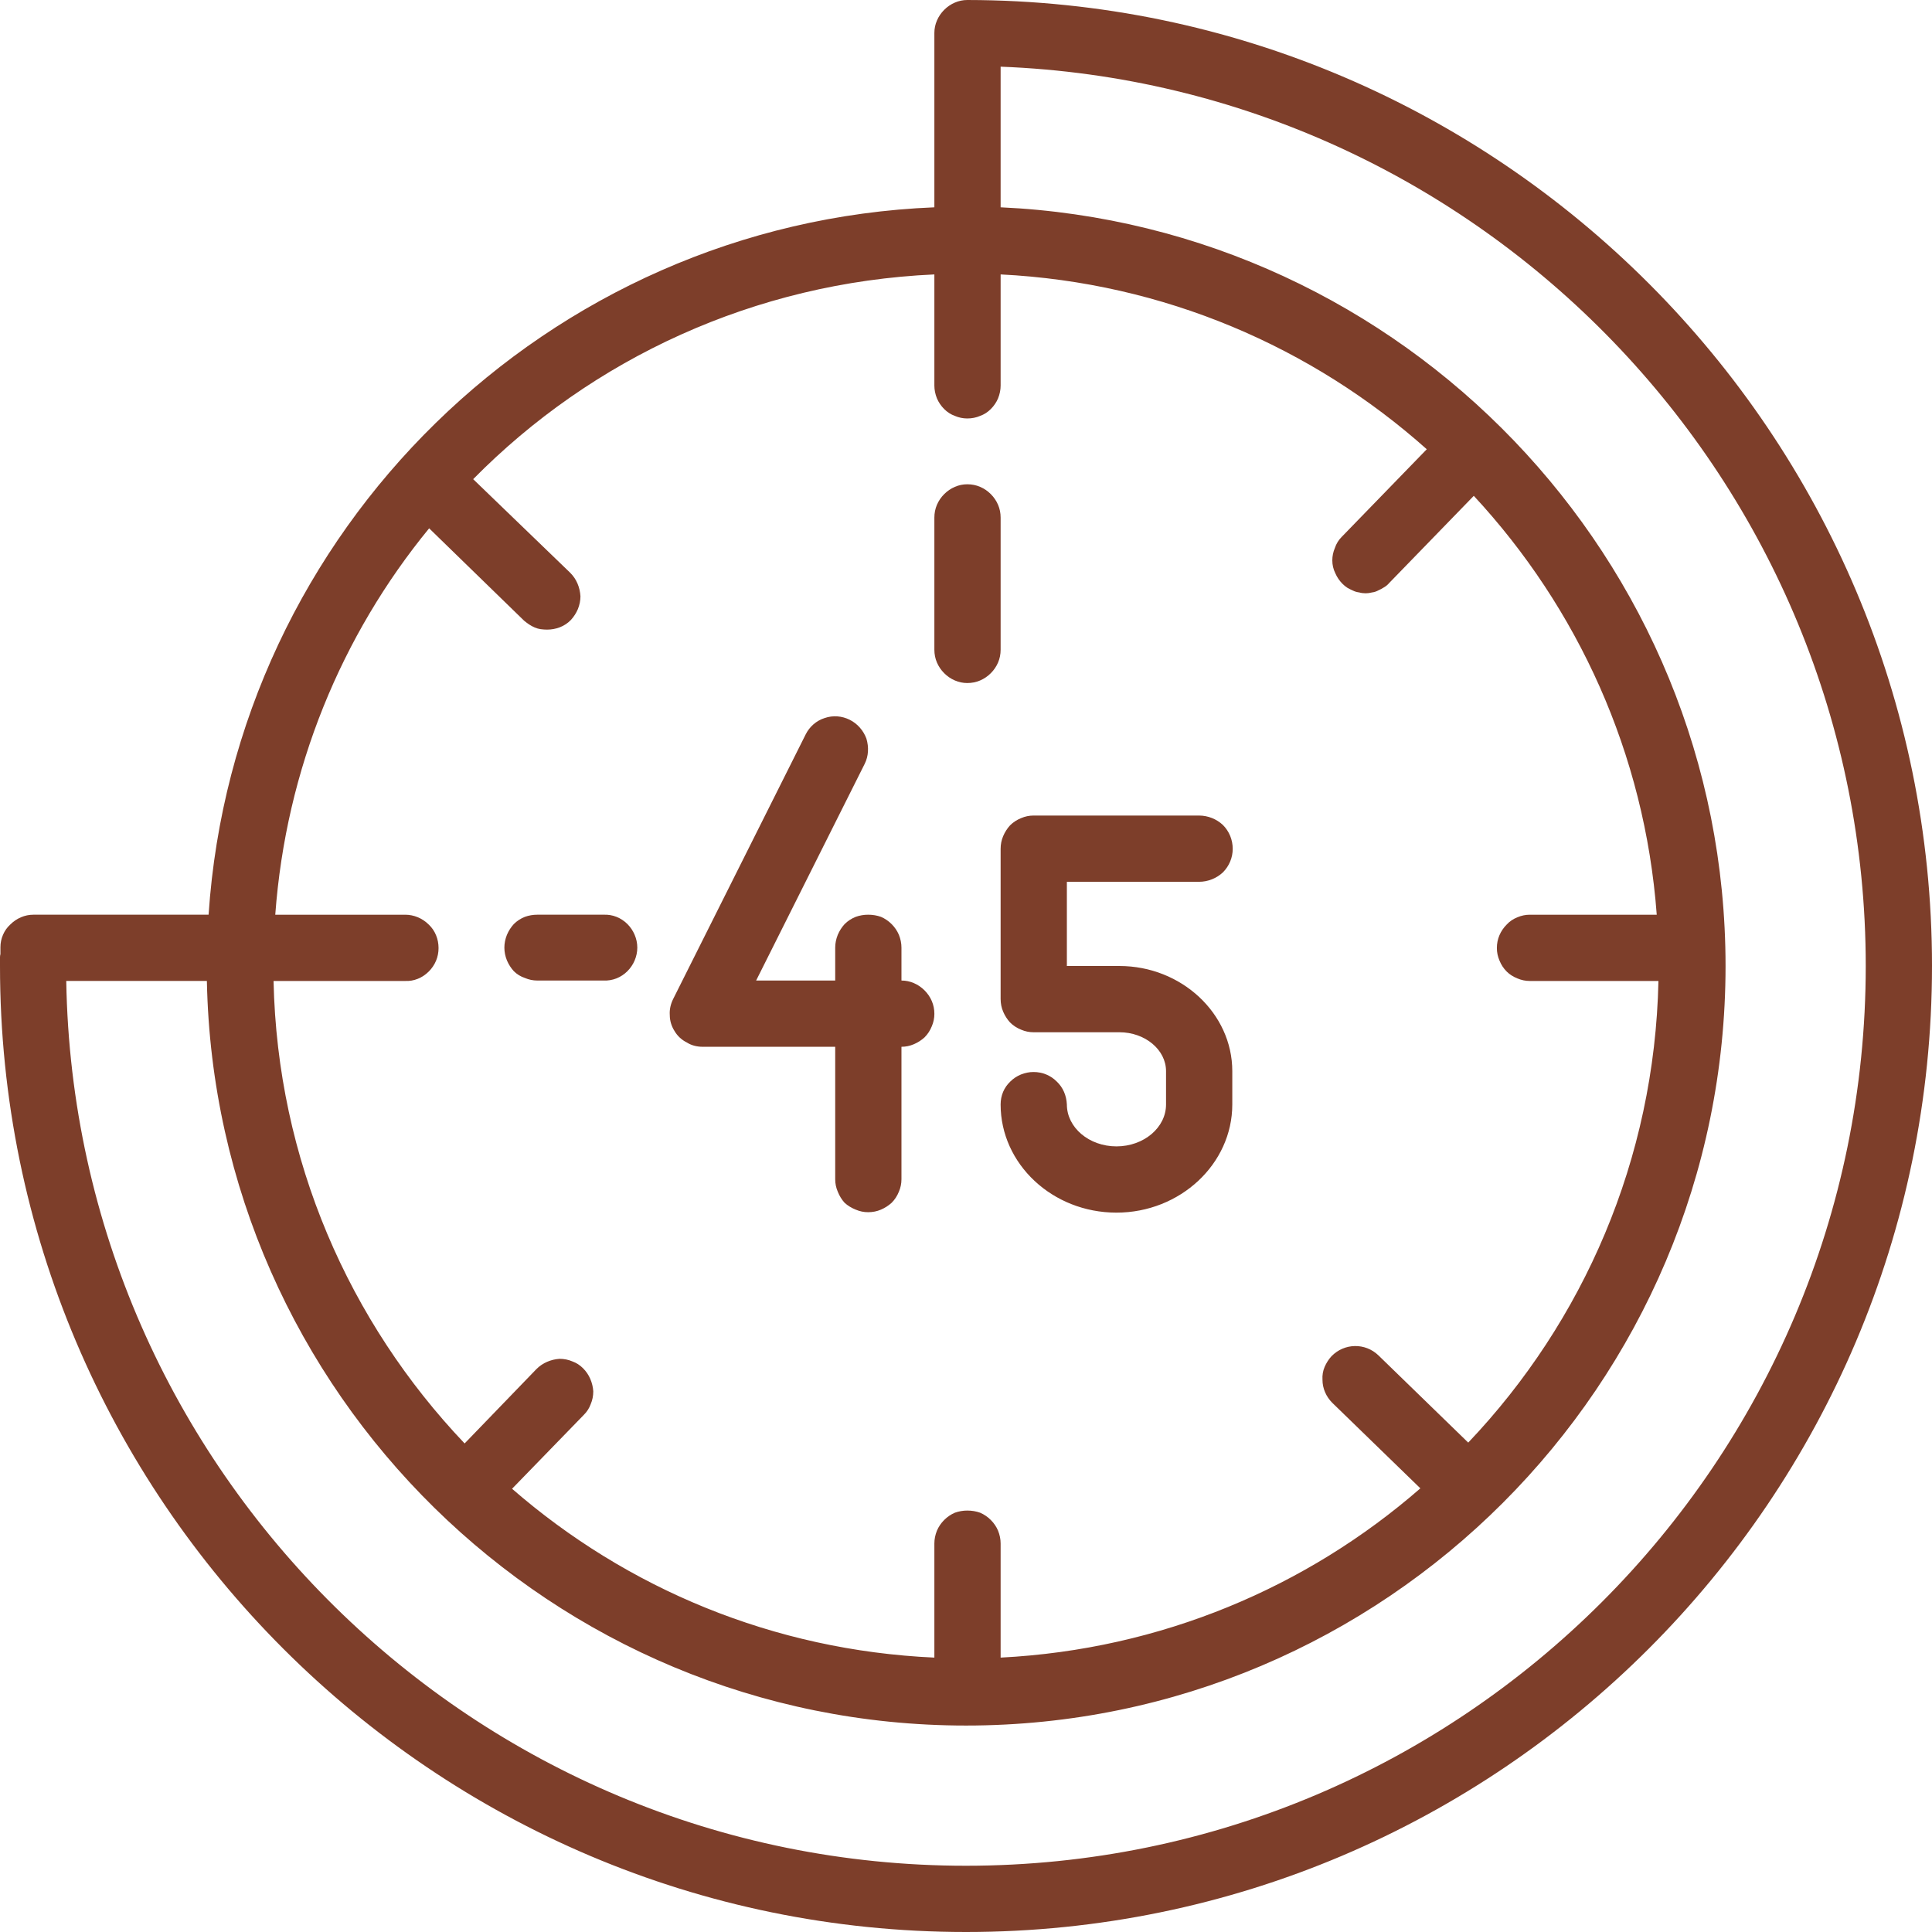 <svg xmlns="http://www.w3.org/2000/svg" viewBox="0 0 452 452" width="452" height="452"><style>.a{fill:#7d3e2a}</style><path fill-rule="evenodd" class="a" d="m452 226c0 124.6-101.4 226-226 226-124.6 0-226-101.4-226-226q0-0.4 0-0.7 0-0.4 0-0.7 0-0.3 0-0.7 0-0.3 0.1-0.7v-1.6q0-1.5 0.6-2.9 0.6-1.4 1.7-2.4 1.1-1.1 2.5-1.7 1.4-0.6 2.9-0.6h41c6-89.9 79.2-161.8 169.8-165.5v-40.8q0-1.5 0.6-2.9 0.6-1.4 1.7-2.5 1.1-1.1 2.5-1.7 1.4-0.6 2.9-0.6h0.1c124.4 0.2 225.6 101.6 225.6 226zm-15.5 0c0-113.3-90.1-206.1-202.4-210.4v32.9c94.2 4.3 169.6 82.2 169.6 177.5 0 98-79.7 177.7-177.7 177.7-96.8 0-175.7-77.8-177.6-174.2h-32.9c1.9 114.5 95.6 207 210.5 207 116.1 0 210.5-94.4 210.5-210.5zm-325.8-113.9l22.7 21.9q1.1 1.1 1.7 2.5 0.6 1.4 0.7 3 0 1.5-0.6 3-0.6 1.4-1.6 2.5c-1.5 1.6-3.6 2.3-5.6 2.3q-0.7 0-1.5-0.1-0.7-0.1-1.4-0.4-0.7-0.3-1.3-0.7-0.6-0.4-1.2-0.9l-22.2-21.6c-20.5 25-33.5 56.3-36 90.4h30.4c2 0 4 0.8 5.5 2.3 1.5 1.4 2.3 3.4 2.3 5.5 0 2.1-0.8 4-2.3 5.5-1.5 1.5-3.5 2.3-5.5 2.2h-30.8c0.9 41.9 17.7 79.8 44.7 108.2l16.8-17.4q1.1-1.1 2.5-1.7 1.4-0.6 2.9-0.7 1.6 0 3 0.6 1.4 0.5 2.5 1.6 1.1 1.1 1.7 2.5 0.6 1.4 0.7 2.9 0 1.6-0.6 3-0.5 1.4-1.6 2.5l-16.8 17.3c26.8 23.3 61.1 37.8 98.8 39.5v-26.7q0-1.5 0.6-3 0.6-1.4 1.7-2.5 1.1-1.1 2.5-1.7 1.4-0.5 2.9-0.5 1.6 0 3 0.5 1.4 0.6 2.5 1.7 1.1 1.1 1.7 2.5 0.6 1.5 0.6 3v26.7c37.5-1.9 71.7-16.5 98.2-39.6l-20.6-20q-1.1-1.1-1.7-2.5-0.6-1.4-0.6-2.9-0.1-1.6 0.5-3 0.6-1.4 1.6-2.5c3-3.1 7.9-3.2 11-0.2l21 20.4c26.9-28.3 43.6-66.2 44.5-108h-30.1q-1.5 0-2.9-0.6-1.5-0.6-2.5-1.6-1.1-1.1-1.7-2.6-0.6-1.4-0.6-2.9 0-1.6 0.6-3 0.6-1.4 1.7-2.5 1-1.1 2.5-1.7 1.4-0.6 2.9-0.6h29.7c-2.8-37.7-18.5-71.8-42.8-98l-19.8 20.4q-0.5 0.6-1.2 1-0.6 0.4-1.3 0.7-0.7 0.4-1.5 0.5-0.8 0.2-1.5 0.2-0.8 0-1.5-0.2-0.8-0.1-1.4-0.4-0.7-0.3-1.4-0.7-0.6-0.4-1.1-0.9-1.1-1.1-1.7-2.5-0.7-1.4-0.7-3 0-1.5 0.6-2.9 0.5-1.5 1.6-2.6l19.9-20.5c-26.8-23.9-61.5-39-99.7-40.9v26q0 1.5-0.6 3-0.6 1.4-1.7 2.5-1.1 1.1-2.5 1.6-1.4 0.6-3 0.6-1.5 0-2.9-0.6-1.4-0.5-2.5-1.6-1.1-1.1-1.7-2.5-0.6-1.5-0.6-3v-26c-42.1 1.9-80.1 19.7-107.9 47.9z"></path><path class="a" d="m234.1 233.7q0 1.6 0.6 3 0.6 1.4 1.6 2.5 1.1 1.1 2.6 1.7 1.4 0.6 2.9 0.6h20.1c6 0 10.9 4.1 10.9 9.1v7.8c0 5.4-5.2 9.8-11.6 9.8-6.4 0-11.6-4.4-11.6-9.8-0.1-2.1-0.9-4-2.4-5.4-1.4-1.4-3.3-2.2-5.4-2.2-2 0-4 0.8-5.4 2.2-1.5 1.4-2.3 3.3-2.3 5.4 0 13.9 12.1 25.3 27.1 25.3 14.9 0 27.1-11.4 27.1-25.3v-7.8c0-13.5-11.9-24.6-26.4-24.6h-12.3v-19.7h30.9c2.1 0 4.1-0.8 5.6-2.2 1.5-1.5 2.3-3.5 2.3-5.5 0-2.1-0.8-4.1-2.3-5.6-1.5-1.4-3.5-2.2-5.6-2.2h-38.7q-1.5 0-2.9 0.6-1.5 0.6-2.6 1.7-1 1.1-1.6 2.5-0.6 1.4-0.6 3zm-69.7 11.2h31v31q0 1.5 0.6 2.9 0.6 1.5 1.6 2.6 1.1 1 2.6 1.6 1.4 0.6 2.9 0.6 1.6 0 3-0.6 1.4-0.6 2.5-1.6 1.1-1.1 1.7-2.6 0.6-1.4 0.6-2.9v-31q1.5 0 2.9-0.6 1.4-0.6 2.5-1.6 1.1-1.1 1.7-2.6 0.6-1.4 0.6-2.9 0-1.6-0.6-3-0.6-1.4-1.7-2.5-1.1-1.1-2.5-1.7-1.4-0.6-2.9-0.6v-7.7q0-1.5-0.6-3-0.6-1.4-1.7-2.5-1.1-1.1-2.5-1.7-1.4-0.5-3-0.5-1.5 0-2.9 0.5-1.5 0.6-2.6 1.7-1 1.1-1.6 2.5-0.6 1.5-0.6 3v7.7h-18.5l25.4-50.7c0.9-1.8 1-3.9 0.4-5.9-0.7-1.9-2.1-3.5-3.9-4.4-1.8-0.9-3.9-1.1-5.9-0.4-1.9 0.6-3.5 2-4.4 3.8l-31 61.9c-0.6 1.2-0.9 2.5-0.8 3.8 0 1.3 0.4 2.6 1.1 3.7 0.7 1.2 1.7 2.1 2.9 2.7 1.1 0.7 2.4 1 3.7 1zm61.9-85.1q1.6 0 3-0.6 1.4-0.6 2.5-1.7 1.1-1.1 1.7-2.5 0.6-1.4 0.6-3v-30.9q0-1.6-0.6-3-0.6-1.4-1.7-2.5-1.1-1.1-2.5-1.7-1.4-0.6-3-0.6-1.5 0-2.9 0.6-1.4 0.6-2.5 1.7-1.1 1.1-1.7 2.5-0.6 1.4-0.6 3v30.9q0 1.6 0.6 3 0.6 1.4 1.7 2.5 1.1 1.1 2.5 1.7 1.4 0.6 2.9 0.6zm-108.3 61.9q0 1.5 0.6 3 0.6 1.4 1.6 2.5 1.1 1.1 2.6 1.6 1.4 0.6 2.9 0.6h15.5c2.1 0.1 4.1-0.7 5.6-2.2 1.4-1.4 2.3-3.4 2.3-5.5 0-2.1-0.9-4.1-2.3-5.5-1.5-1.5-3.5-2.3-5.6-2.2h-15.5q-1.5 0-2.9 0.5-1.5 0.6-2.6 1.7-1 1.1-1.6 2.5-0.6 1.5-0.6 3z"></path></svg>